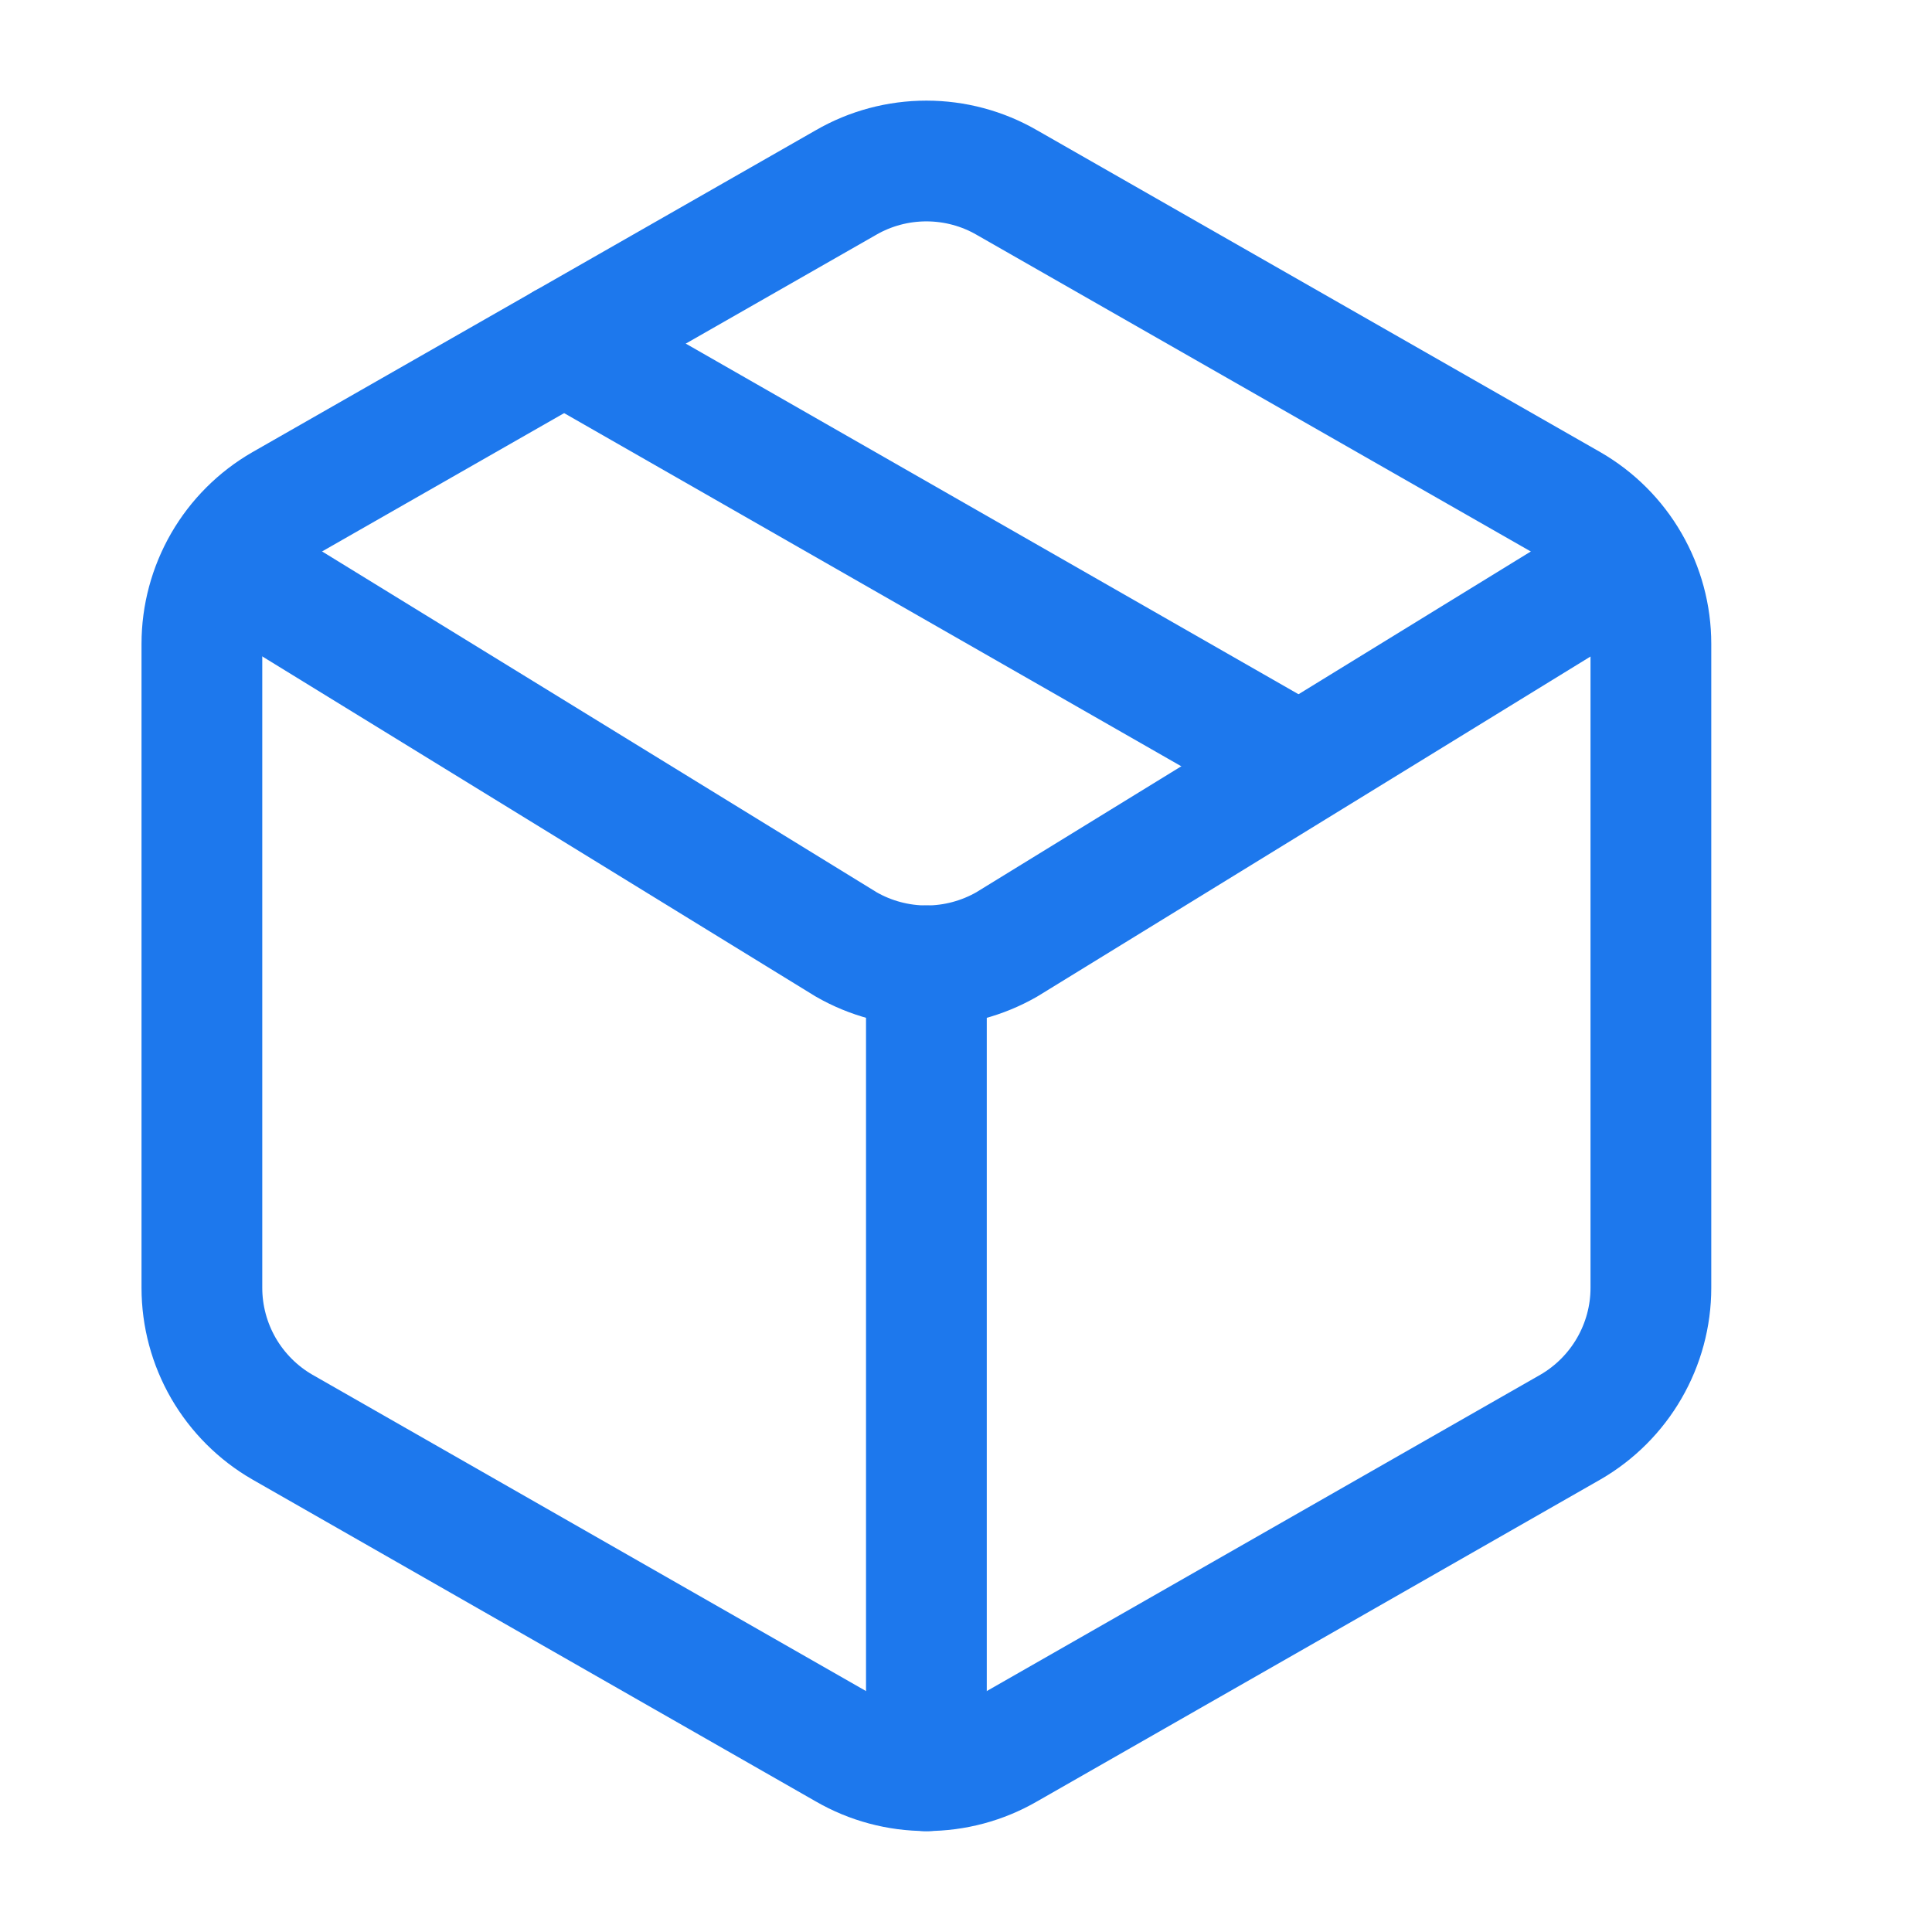 <svg xmlns="http://www.w3.org/2000/svg" fill="none" viewBox="0 0 24 24" height="24" width="24">
<path stroke-linejoin="round" stroke-linecap="round" stroke-width="1.5" stroke="#1D78ED" d="M10.508 21.728C10.812 21.904 11.157 21.996 11.508 21.996C11.859 21.996 12.204 21.904 12.508 21.728L19.508 17.728C19.811 17.553 20.064 17.3 20.239 16.997C20.415 16.693 20.508 16.349 20.508 15.998V7.998C20.508 7.647 20.415 7.303 20.239 6.999C20.064 6.695 19.811 6.443 19.508 6.268L12.508 2.268C12.204 2.092 11.859 2 11.508 2C11.157 2 10.812 2.092 10.508 2.268L3.508 6.268C3.204 6.443 2.952 6.695 2.776 6.999C2.601 7.303 2.508 7.647 2.508 7.998V15.998C2.508 16.349 2.601 16.693 2.776 16.997C2.952 17.3 3.204 17.553 3.508 17.728L10.508 21.728Z"></path>
<path stroke-linejoin="round" stroke-linecap="round" stroke-width="1.5" stroke="#1D78ED" d="M11.508 21.998V11.998"></path>
<path stroke-linejoin="round" stroke-linecap="round" stroke-width="1.5" stroke="#1D78ED" d="M2.809 6.998L10.512 11.732C10.815 11.906 11.159 11.998 11.509 11.998C11.858 11.998 12.202 11.906 12.506 11.732L20.209 6.998"></path>
<path stroke-linejoin="round" stroke-linecap="round" stroke-width="1.5" stroke="#1D78ED" d="M7.008 4.268L16.008 9.418"></path>
</svg>
